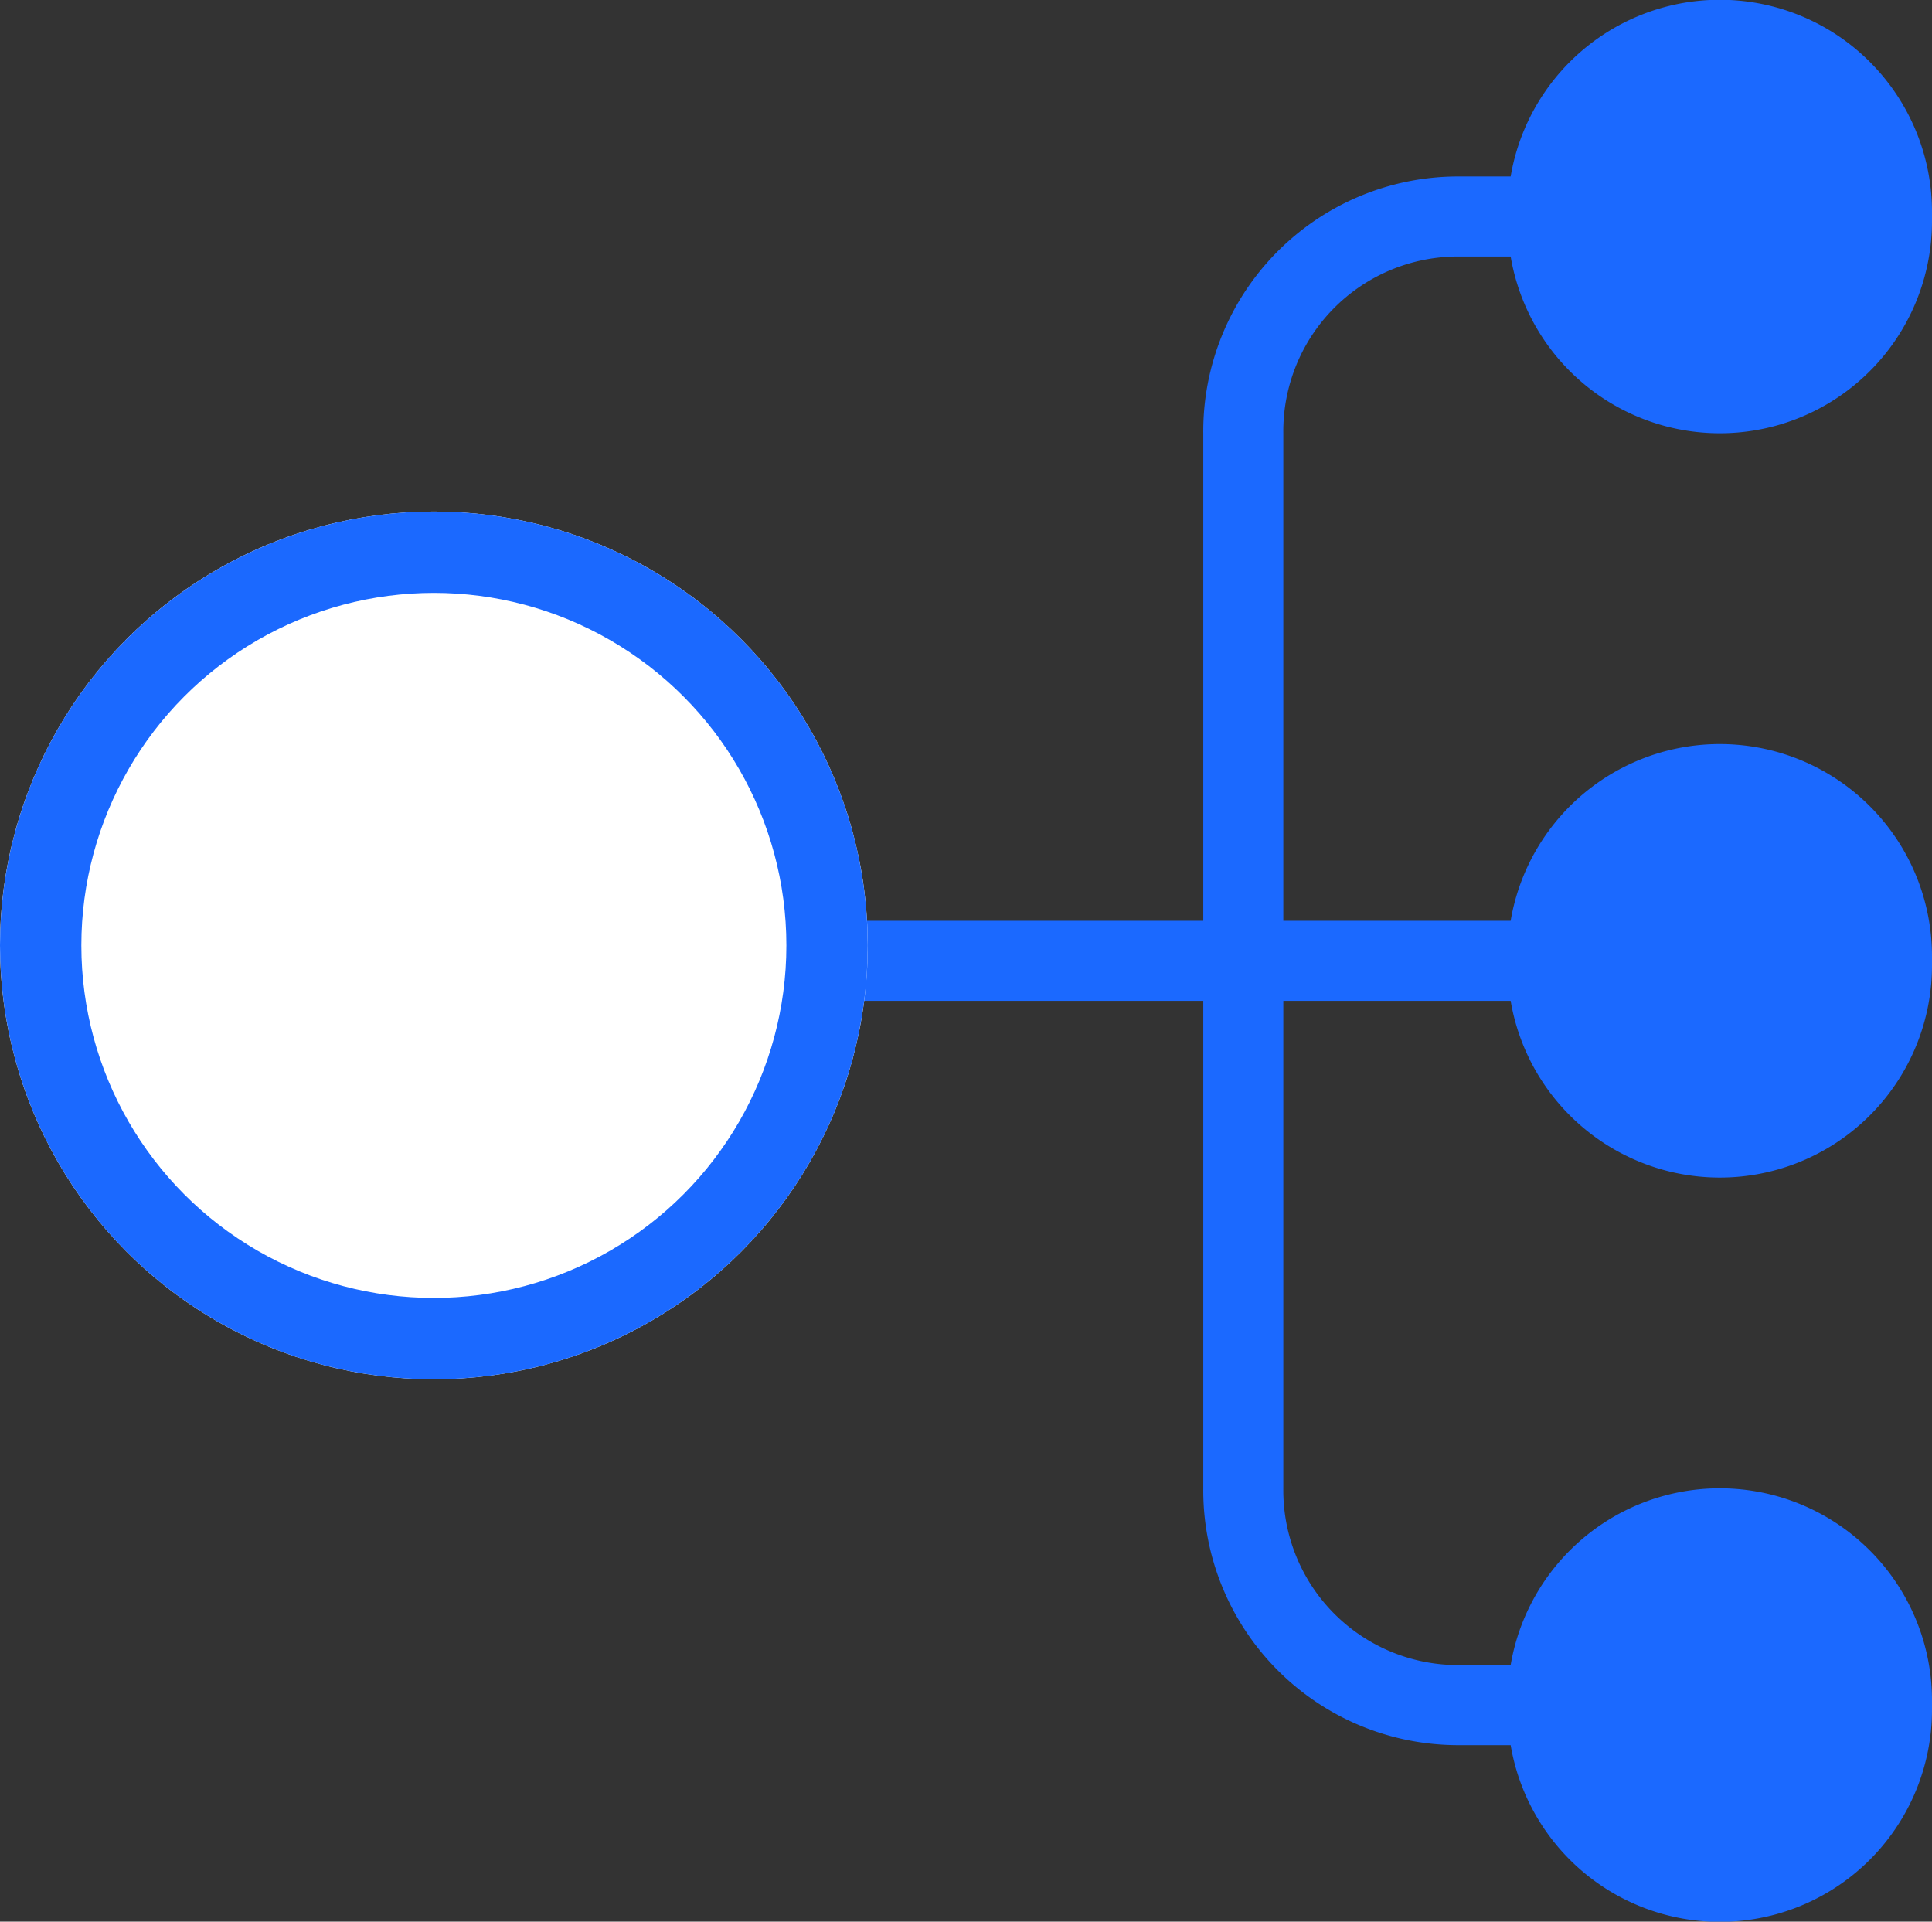 <svg xmlns="http://www.w3.org/2000/svg" width="35.624" height="35.432" viewBox="0 0 35.624 35.432">
  <rect x="0" y="0" width="35.624" height="35.432" fill="#333333" stroke="none"/>
  <g id="Group_3692" data-name="Group 3692" transform="translate(0.192)">
    <g id="Group_3687" data-name="Group 3687">
      <path id="Path_16963" data-name="Path 16963" d="M26.651,4.73h1.012a3.912,3.912,0,0,0,7.769-.663V3.918a3.912,3.912,0,0,0-7.769-.664H26.651a4.7,4.7,0,0,0-4.656,4.731v8.993H15.106c-.365-3.914-.365,5.391,0,1.476h6.889v8.994a4.7,4.7,0,0,0,4.656,4.73h1.012a3.912,3.912,0,0,0,7.769-.664v-.149a3.912,3.912,0,0,0-7.769-.664H26.651a3.221,3.221,0,0,1-3.18-3.254V18.454h4.192a3.912,3.912,0,0,0,7.769-.663v-.149a3.912,3.912,0,0,0-7.769-.664H23.471V7.985A3.221,3.221,0,0,1,26.651,4.73Z" fill="#1b69ff"/>
      <g id="Ellipse_1649" data-name="Ellipse 1649" transform="translate(-0.192 9.432)" fill="#fff" stroke="#1b69ff" stroke-width="1.5">
        <circle cx="8" cy="8" r="8" stroke="none"/>
        <circle cx="8" cy="8" r="7.25" fill="none"/>
      </g>
    </g>
  </g>
</svg>
